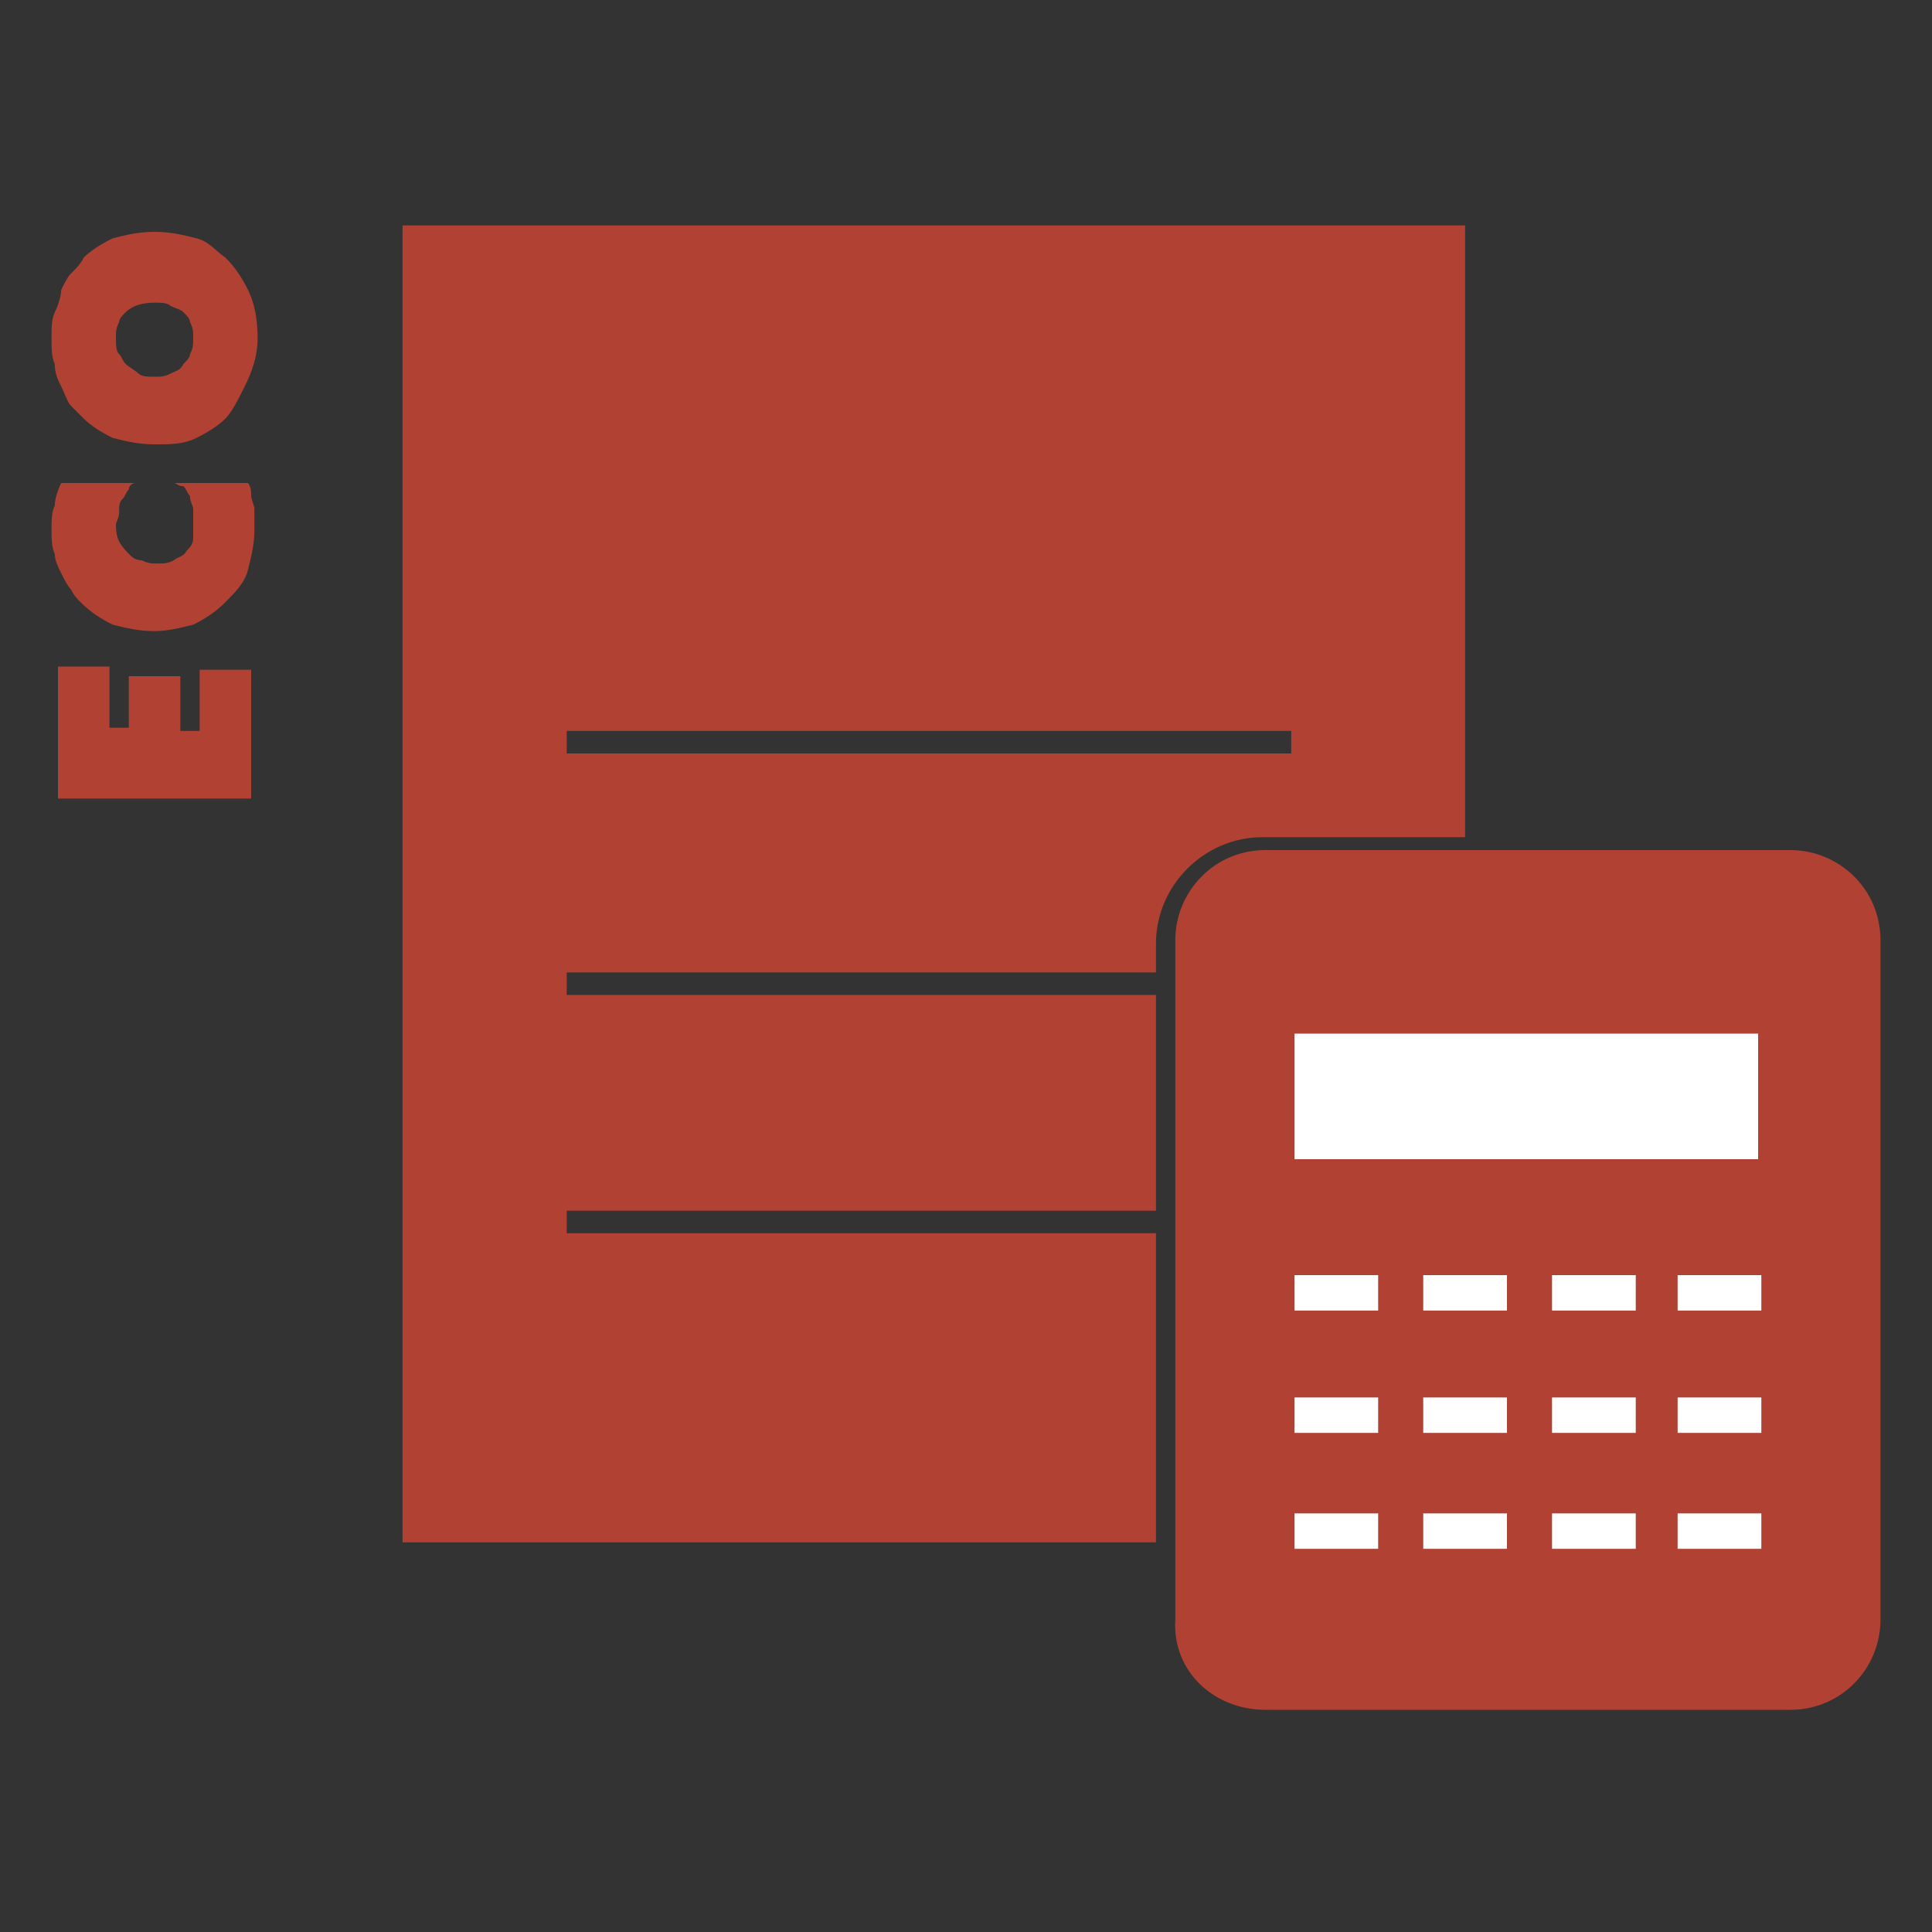 <?xml version="1.0" encoding="utf-8"?>
<!-- Generator: Adobe Illustrator 25.0.1, SVG Export Plug-In . SVG Version: 6.00 Build 0)  -->
<svg version="1.1" id="Calque_1" xmlns="http://www.w3.org/2000/svg" xmlns:xlink="http://www.w3.org/1999/xlink" x="0px" y="0px"
	 viewBox="0 0 60 60" style="enable-background:new 0 0 60 60;" xml:space="preserve">
<rect x="0" y="0" width="60" height="60" fill="#333333" stroke="none"/>
<style type="text/css">
	.st0{fill:#B14133;}
	.st1{fill:none;stroke:#FFFFFF;stroke-width:0.723;stroke-miterlimit:10;}
	.st2{fill:#FFFFFF;}
	.st3{fill:#FFFFFF;stroke:#FFFFFF;stroke-width:0.723;stroke-miterlimit:10;}
	.st4{fill:#B14133;stroke:#FFFFFF;stroke-width:0.525;stroke-miterlimit:10;}
	.st5{fill-rule:evenodd;clip-rule:evenodd;fill:#FFFFFF;}
	.st6{fill-rule:evenodd;clip-rule:evenodd;fill:#B14133;}
	.st7{fill:none;stroke:#B14133;stroke-width:0.5;stroke-miterlimit:10;}
	.st8{fill:none;stroke:#B14133;stroke-width:0.5;stroke-linecap:square;stroke-miterlimit:10;}
	.st9{fill:#FFFFFF;stroke:#FFFFFF;stroke-width:0.5;stroke-miterlimit:10;}
	.st10{fill:none;stroke:#FFFFFF;stroke-width:0.5;stroke-linecap:square;stroke-miterlimit:10;}
	.st11{fill:none;stroke:#FFFFFF;stroke-width:0.363;stroke-miterlimit:10;}
	.st12{fill:#FFFFFF;stroke:#B14133;stroke-width:0.363;stroke-linecap:square;stroke-miterlimit:10;}
</style>
<g>
	<line class="st3" x1="40.1" y1="16.9" x2="17.6" y2="16.9"/>
	<path class="st0" d="M39.3,53.1h16.3c1.6,0,2.8-1.3,2.8-2.8V29.2c0-1.6-1.3-2.8-2.8-2.8H39.3c-1.6,0-2.8,1.3-2.8,2.8v21.1
		C36.4,51.9,37.7,53.1,39.3,53.1z"/>
	<g>
		<path class="st0" d="M35.9,38.3H17.6v-0.7h18.3v-6.7H17.6v-0.7h18.3v-0.9c0-1.8,1.5-3.3,3.3-3.3h6.3v-19h-33v40.9h23.4V38.3z
			 M17.6,22.7h22.5v0.7H17.6V22.7z"/>
		<path class="st0" d="M36.9,38.3v9.4h8.7V26.9h-6.3c-1.3,0-2.3,1-2.3,2.3v0.9h3.2v0.7h-3.2v6.7h3.2v0.7H36.9z"/>
	</g>
	<path class="st2" d="M54.6,36H40.2v-3.9h14.4V36z"/>
	<g>
		<rect x="40.2" y="39.6" class="st2" width="2.6" height="1.1"/>
		<rect x="44.2" y="39.6" class="st2" width="2.6" height="1.1"/>
		<rect x="52.1" y="39.6" class="st2" width="2.6" height="1.1"/>
		<rect x="48.2" y="39.6" class="st2" width="2.6" height="1.1"/>
	</g>
	<g>
		<rect x="40.2" y="43.4" class="st2" width="2.6" height="1.1"/>
		<rect x="44.2" y="43.4" class="st2" width="2.6" height="1.1"/>
		<rect x="52.1" y="43.4" class="st2" width="2.6" height="1.1"/>
		<rect x="48.2" y="43.4" class="st2" width="2.6" height="1.1"/>
	</g>
	<g>
		<rect x="40.2" y="47" class="st2" width="2.6" height="1.1"/>
		<rect x="44.2" y="47" class="st2" width="2.6" height="1.1"/>
		<rect x="52.1" y="47" class="st2" width="2.6" height="1.1"/>
		<rect x="48.2" y="47" class="st2" width="2.6" height="1.1"/>
	</g>
	<g>
		<g>
			<path class="st0" d="M7.8,24.8h-6v-4.1h1.6v1.9H4V21h1.6v1.7h0.6v-1.9h1.6V24.8z"/>
			<path class="st0" d="M7.7,15c0.1,0.1,0.1,0.3,0.1,0.4c0,0.1,0.1,0.3,0.1,0.4c0,0.1,0,0.3,0,0.4s0,0.2,0,0.3
				c0,0.4-0.1,0.8-0.2,1.2c-0.1,0.4-0.4,0.7-0.7,1c-0.3,0.3-0.6,0.5-1,0.7c-0.4,0.1-0.8,0.2-1.2,0.2c-0.5,0-0.9-0.1-1.3-0.2
				c-0.4-0.2-0.7-0.4-1-0.7c-0.1-0.1-0.2-0.2-0.3-0.4C2.1,18.2,2,18,1.9,17.8c-0.1-0.2-0.2-0.4-0.2-0.6c-0.1-0.2-0.1-0.5-0.1-0.8
				c0-0.2,0-0.5,0.1-0.7c0-0.2,0.1-0.5,0.2-0.7L4.2,15C4.1,15,4,15.1,4,15.2c-0.1,0.1-0.1,0.2-0.2,0.3c-0.1,0.1-0.1,0.2-0.1,0.4
				s-0.1,0.3-0.1,0.4c0,0.4,0.1,0.6,0.4,0.9c0.1,0.1,0.2,0.2,0.4,0.2c0.2,0.1,0.3,0.1,0.5,0.1c0.2,0,0.3,0,0.5-0.1
				c0.1-0.1,0.3-0.1,0.4-0.3c0.1-0.1,0.2-0.2,0.2-0.4C6,16.6,6,16.4,6,16.2C6,16,6,15.9,6,15.8s-0.1-0.2-0.1-0.4
				c-0.1-0.1-0.1-0.2-0.2-0.3C5.5,15.1,5.5,15,5.4,15L7.7,15z"/>
			<path class="st0" d="M4.8,7.2c0.5,0,0.9,0.1,1.3,0.2S6.7,7.8,7,8c0.3,0.3,0.5,0.6,0.7,1s0.3,0.9,0.3,1.5S7.8,11.6,7.6,12
				S7.2,12.8,7,13c-0.2,0.2-0.5,0.4-0.9,0.6s-0.8,0.2-1.3,0.2c-0.5,0-0.9-0.1-1.3-0.2c-0.4-0.2-0.7-0.4-0.9-0.6
				c-0.1-0.1-0.3-0.3-0.4-0.4S2,12.2,1.9,12c-0.1-0.2-0.2-0.4-0.2-0.7c-0.1-0.2-0.1-0.5-0.1-0.8s0-0.6,0.1-0.8
				C1.8,9.5,1.9,9.2,1.9,9C2,8.8,2.1,8.6,2.2,8.5C2.4,8.3,2.5,8.2,2.6,8c0.2-0.2,0.5-0.4,0.9-0.6C3.9,7.3,4.3,7.2,4.8,7.2z
				 M3.6,10.5c0,0.2,0,0.4,0.1,0.5s0.1,0.2,0.2,0.3c0.1,0.1,0.3,0.2,0.4,0.3s0.3,0.1,0.5,0.1c0.2,0,0.3,0,0.5-0.1s0.3-0.1,0.4-0.3
				c0.1-0.1,0.2-0.2,0.2-0.3C6,10.8,6,10.7,6,10.5s0-0.3-0.1-0.5C5.9,9.9,5.8,9.8,5.7,9.7C5.6,9.6,5.5,9.6,5.3,9.5
				C5.2,9.4,5,9.4,4.8,9.4c-0.4,0-0.7,0.1-0.9,0.3c-0.1,0.1-0.2,0.2-0.2,0.3C3.6,10.2,3.6,10.3,3.6,10.5z"/>
		</g>
	</g>
</g>
</svg>
